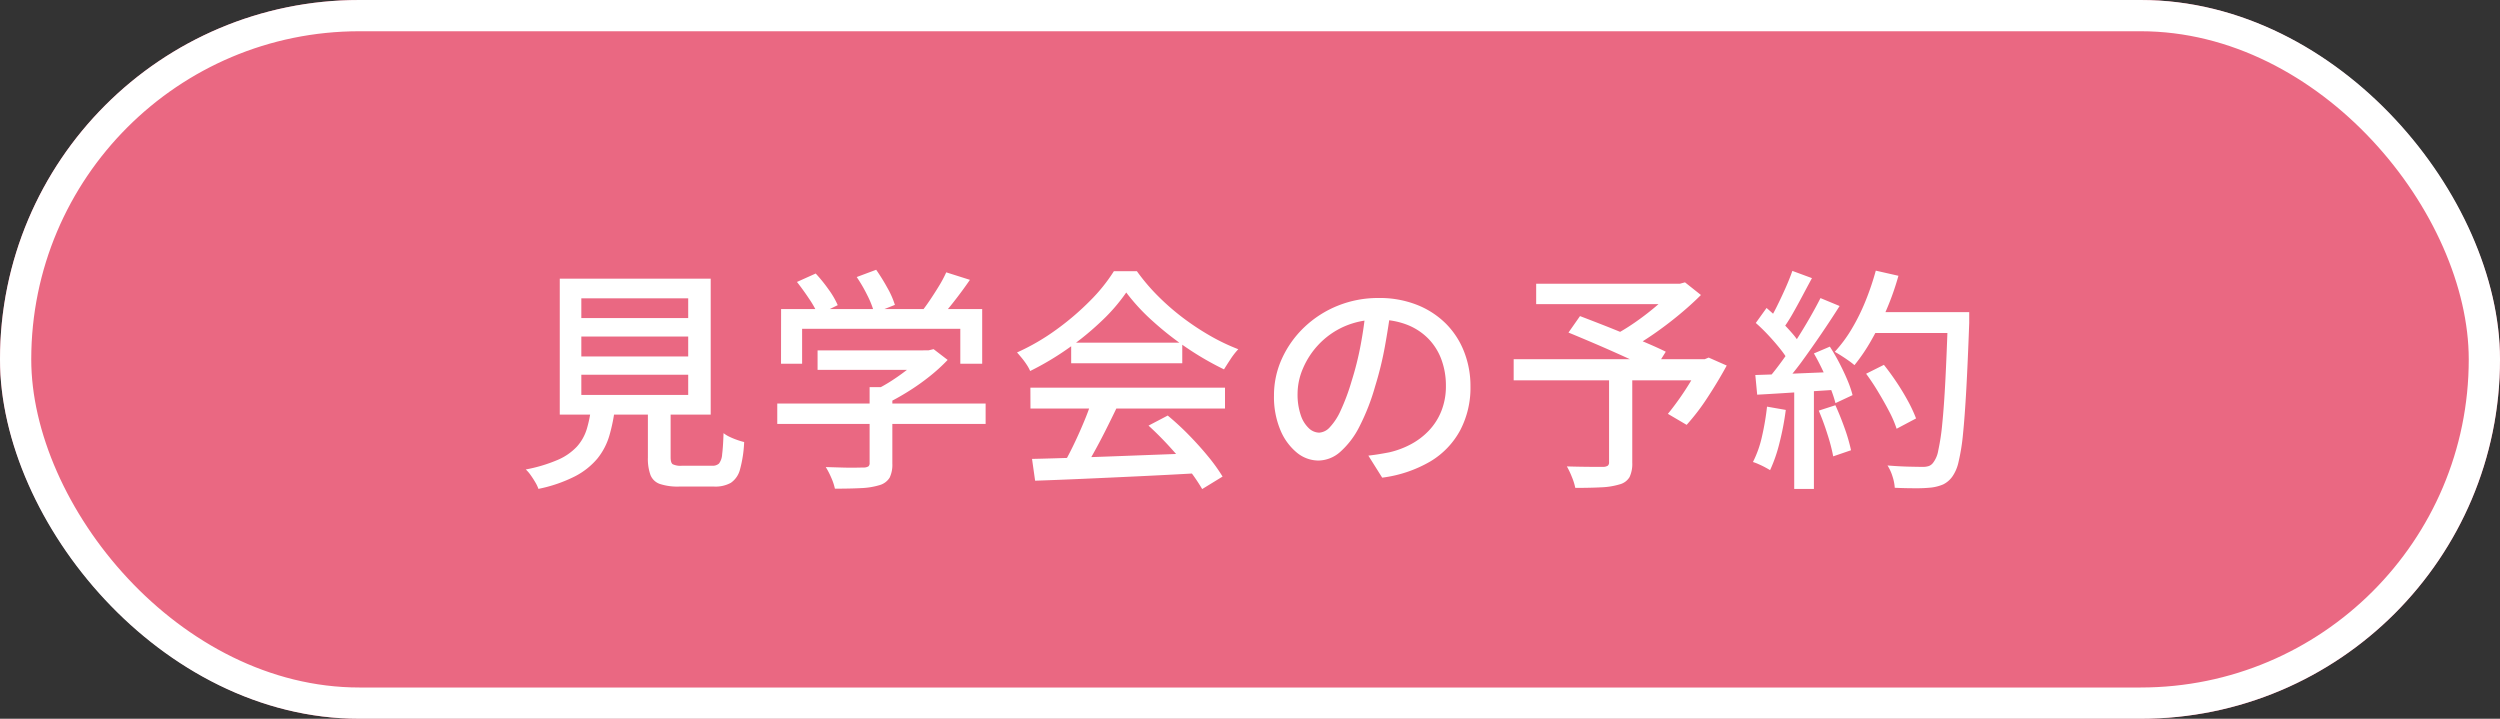 <svg id="グループ_35441" data-name="グループ 35441" xmlns="http://www.w3.org/2000/svg" width="160" height="46" viewBox="0 0 160 46">
  <rect x="0" y="0" width="160" height="46" fill="#333333" stroke="none"/>
  <g id="長方形_25935" data-name="長方形 25935" fill="#ea6882" stroke="#fff" stroke-width="2">
    <rect width="160" height="46" rx="23" stroke="none"/>
    <rect x="1" y="1" width="158" height="44" rx="22" fill="none"/>
  </g>
  <path id="パス_50962" data-name="パス 50962" d="M-42.795-8.46v1.275h6.84V-8.46Zm0,2.445v1.29h6.84v-1.29Zm0-4.89v1.26h6.84v-1.26Zm-1.38-1.26h9.66v8.7h-9.66Zm5.64,7.755h1.455V-.735q0,.345.127.442a1.132,1.132,0,0,0,.592.1h1.935a.6.6,0,0,0,.443-.142,1.079,1.079,0,0,0,.2-.593q.06-.45.09-1.35a2.029,2.029,0,0,0,.382.233,4.74,4.74,0,0,0,.487.2,4.247,4.247,0,0,0,.45.135A7.812,7.812,0,0,1-32.64.045,1.474,1.474,0,0,1-33.225.9a2.024,2.024,0,0,1-1.065.24h-2.25A3.615,3.615,0,0,1-37.763.975.994.994,0,0,1-38.37.4,3.082,3.082,0,0,1-38.535-.72Zm-3.63.45h1.53A11.057,11.057,0,0,1-41-2.123a4.217,4.217,0,0,1-.773,1.478A4.653,4.653,0,0,1-43.208.488a9.149,9.149,0,0,1-2.333.8,2.282,2.282,0,0,0-.195-.413q-.135-.232-.3-.465A2.24,2.24,0,0,0-46.35.045,9.6,9.6,0,0,0-44.3-.57a3.64,3.64,0,0,0,1.222-.847,2.984,2.984,0,0,0,.63-1.118A7.8,7.8,0,0,0-42.165-3.96Zm14.49-3.615h7.215V-6.33h-7.215Zm-2.58,3.4H-16.92v1.305H-30.255Zm5.91-1.05h1.455V-.33a1.9,1.9,0,0,1-.173.9,1.111,1.111,0,0,1-.653.48,4.637,4.637,0,0,1-1.155.188q-.69.037-1.695.037a3.544,3.544,0,0,0-.233-.7,5.049,5.049,0,0,0-.352-.683l1.028.03q.5.015.878.008t.525-.008a.58.58,0,0,0,.3-.075.276.276,0,0,0,.075-.225Zm3.435-2.355h.345l.315-.075.9.69a11.171,11.171,0,0,1-1.17,1.065,14.367,14.367,0,0,1-1.387.975,15.428,15.428,0,0,1-1.448.8,3.964,3.964,0,0,0-.368-.443,4.821,4.821,0,0,0-.413-.4,9.93,9.93,0,0,0,1.238-.69,13.318,13.318,0,0,0,1.147-.833,5.727,5.727,0,0,0,.84-.817Zm-9.1-2.64h12.87v3.5H-18.54V-8.955H-28.665V-6.72h-1.35ZM-19.44-12.57l1.515.48q-.495.72-1.05,1.425t-1.02,1.2l-1.14-.45q.3-.36.615-.825t.608-.945A7.854,7.854,0,0,0-19.44-12.57Zm-9.555.615,1.2-.54a9.877,9.877,0,0,1,.825,1.02,5.307,5.307,0,0,1,.585,1.005l-1.26.615a6.15,6.15,0,0,0-.57-1.02Q-28.605-11.46-28.995-11.955Zm3.825-.315,1.245-.465a12.38,12.38,0,0,1,.712,1.148,5.584,5.584,0,0,1,.487,1.1l-1.32.525a5.836,5.836,0,0,0-.442-1.132A9.611,9.611,0,0,0-25.17-12.27ZM-13.95-.63q1.335-.03,3.082-.09t3.705-.135L-3.27-1-3.33.285Q-5.19.39-7.087.48T-10.7.645q-1.718.075-3.053.12Zm-.105-4.56H-1.6v1.335h-12.45Zm2.61-2.88h7.11v1.32h-7.11Zm1.305,3.75,1.6.435q-.345.72-.727,1.477t-.773,1.455q-.39.7-.735,1.253l-1.26-.42q.345-.585.7-1.313t.675-1.493Q-10.335-3.69-10.14-4.32Zm3.645,1.56,1.23-.645A17.55,17.55,0,0,1-3.9-2.145q.675.69,1.238,1.38A11.29,11.29,0,0,1-1.755.5l-1.305.8A11.586,11.586,0,0,0-3.945.008Q-4.5-.705-5.167-1.433T-6.495-2.76ZM-7.92-11.28A11.488,11.488,0,0,1-9.48-9.472a18.443,18.443,0,0,1-2.137,1.755A18.239,18.239,0,0,1-14.07-6.255a2.483,2.483,0,0,0-.218-.4,5.018,5.018,0,0,0-.307-.42q-.165-.2-.315-.368A14.061,14.061,0,0,0-12.4-8.9a17.14,17.14,0,0,0,2.16-1.845,10.819,10.819,0,0,0,1.53-1.9h1.47a12.624,12.624,0,0,0,1.35,1.59A15.282,15.282,0,0,0-4.29-9.66,16.473,16.473,0,0,0-2.542-8.505,12.976,12.976,0,0,0-.75-7.65a4.562,4.562,0,0,0-.487.623q-.233.353-.427.667a18.928,18.928,0,0,1-2.34-1.35,19.362,19.362,0,0,1-2.2-1.718A12.843,12.843,0,0,1-7.92-11.28ZM9.015-10.26q-.15,1.155-.382,2.437A21.657,21.657,0,0,1,8.01-5.28,13.9,13.9,0,0,1,7-2.693,5.38,5.38,0,0,1,5.775-1.08,2.138,2.138,0,0,1,4.38-.525a2.185,2.185,0,0,1-1.395-.518A3.7,3.7,0,0,1,1.935-2.5a5.466,5.466,0,0,1-.4-2.183,5.64,5.64,0,0,1,.518-2.385,6.454,6.454,0,0,1,1.433-2,6.759,6.759,0,0,1,2.13-1.365,6.891,6.891,0,0,1,2.625-.495,6.513,6.513,0,0,1,2.437.435,5.464,5.464,0,0,1,1.86,1.207A5.213,5.213,0,0,1,13.71-7.47a6,6,0,0,1,.4,2.2,5.849,5.849,0,0,1-.653,2.8,5.184,5.184,0,0,1-1.912,2A8.132,8.132,0,0,1,8.46.57L7.575-.84q.39-.045.72-.1T8.91-1.05a5.6,5.6,0,0,0,1.373-.51,4.533,4.533,0,0,0,1.162-.878,3.927,3.927,0,0,0,.8-1.252,4.271,4.271,0,0,0,.293-1.62,4.8,4.8,0,0,0-.285-1.673,3.77,3.77,0,0,0-.84-1.342,3.877,3.877,0,0,0-1.365-.893A4.913,4.913,0,0,0,8.22-9.54a5.253,5.253,0,0,0-2.19.435A5.063,5.063,0,0,0,4.4-7.958,5.155,5.155,0,0,0,3.39-6.42a4.114,4.114,0,0,0-.345,1.59,4.1,4.1,0,0,0,.21,1.418,1.991,1.991,0,0,0,.525.832.987.987,0,0,0,.645.27A.991.991,0,0,0,5.1-2.648,3.849,3.849,0,0,0,5.8-3.72,13.4,13.4,0,0,0,6.5-5.6a19.6,19.6,0,0,0,.578-2.3q.232-1.223.337-2.393Zm13.965,4.3h1.485V-.39a1.992,1.992,0,0,1-.173.923A1.039,1.039,0,0,1,23.655,1a4.663,4.663,0,0,1-1.163.188q-.7.037-1.673.037A3.821,3.821,0,0,0,20.6.525,5.364,5.364,0,0,0,20.28-.15q.495.015.975.022T22.1-.12h.517A.545.545,0,0,0,22.905-.2.276.276,0,0,0,22.98-.42Zm-4.665-5.88h9.36v1.305h-9.36Zm8.82,0h.375l.33-.09,1.02.81q-.63.63-1.41,1.275T25.83-8.618q-.84.578-1.62,1.012a3.252,3.252,0,0,0-.263-.322l-.323-.353a3.79,3.79,0,0,0-.285-.285,13.509,13.509,0,0,0,1.41-.877,16.942,16.942,0,0,0,1.373-1.073,8.356,8.356,0,0,0,1.012-1.02Zm-10.26,4.83H29.31v1.35H16.875Zm3.51-1.71.735-1.05q.63.24,1.38.533t1.507.607q.757.315,1.44.608t1.163.532L25.845-6.27q-.465-.24-1.118-.548t-1.41-.645Q22.56-7.8,21.8-8.123T20.385-8.715Zm8.445,1.71h.27l.255-.105,1.155.51q-.555,1.02-1.23,2.048a13.813,13.813,0,0,1-1.335,1.748l-1.2-.705q.345-.42.728-.96T28.208-5.6q.352-.592.623-1.148Zm10.6.93,1.14-.57q.42.525.825,1.133T42.128-4.3a8.993,8.993,0,0,1,.5,1.08l-1.245.66a6.858,6.858,0,0,0-.465-1.088q-.315-.608-.7-1.245A13.763,13.763,0,0,0,39.435-6.075Zm.255-3.945h5.58v1.335H39.69Zm4.98,0h1.365v.69q-.09,2.505-.187,4.253T45.63-2.2a12.833,12.833,0,0,1-.285,1.77,2.571,2.571,0,0,1-.39.923,1.567,1.567,0,0,1-.593.51,2.826,2.826,0,0,1-.757.2,9.017,9.017,0,0,1-1.02.045q-.645,0-1.32-.03A2.9,2.9,0,0,0,41.123.5,2.868,2.868,0,0,0,40.8-.21q.735.06,1.358.075t.908.015a1.148,1.148,0,0,0,.375-.053.6.6,0,0,0,.27-.2,1.758,1.758,0,0,0,.338-.8,13.957,13.957,0,0,0,.255-1.7q.113-1.1.2-2.79T44.67-9.72Zm-4.62-2.655,1.455.33a17.239,17.239,0,0,1-.75,2.137,18.574,18.574,0,0,1-.975,1.972A11.512,11.512,0,0,1,38.685-6.63a4.417,4.417,0,0,0-.368-.285q-.233-.165-.48-.322t-.413-.247a8.726,8.726,0,0,0,1.08-1.455,12.9,12.9,0,0,0,.885-1.785A17.2,17.2,0,0,0,40.05-12.675Zm-5.34.015,1.26.465q-.3.555-.623,1.163T34.7-9.87a10.4,10.4,0,0,1-.622.96l-.96-.4A11.835,11.835,0,0,0,33.7-10.35q.292-.585.563-1.193T34.71-12.66Zm1.8,1.74,1.23.51q-.54.855-1.178,1.792T35.272-6.8A18.086,18.086,0,0,1,34.035-5.3l-.885-.45q.435-.51.9-1.148t.915-1.343q.45-.705.847-1.395T36.51-10.92ZM32.37-9.33l.69-.96q.405.345.833.765t.78.825a4.679,4.679,0,0,1,.548.75l-.735,1.095a5.614,5.614,0,0,0-.54-.8q-.345-.435-.757-.877T32.37-9.33Zm3.72,1.95,1.02-.435a11.938,11.938,0,0,1,.607,1.043q.292.563.518,1.1a6.889,6.889,0,0,1,.33.96L37.47-4.2a7.794,7.794,0,0,0-.323-.968q-.218-.547-.495-1.133T36.09-7.38ZM32.34-6q1.035-.03,2.467-.09l2.933-.12-.015,1.14-2.79.18q-1.38.09-2.475.15ZM36.4-3.72l1.065-.345q.315.69.6,1.493a10.648,10.648,0,0,1,.4,1.388l-1.14.39a11.465,11.465,0,0,0-.368-1.41A15.887,15.887,0,0,0,36.4-3.72ZM33.09-3.975l1.2.21a17.471,17.471,0,0,1-.4,2.1A9.5,9.5,0,0,1,33.285.09q-.12-.075-.315-.18t-.413-.2a3.134,3.134,0,0,0-.368-.142,6.862,6.862,0,0,0,.578-1.635A16.47,16.47,0,0,0,33.09-3.975ZM34.83-5.4h1.26V1.29H34.83Z" transform="translate(80 30)" fill="#fff"/>
</svg>
